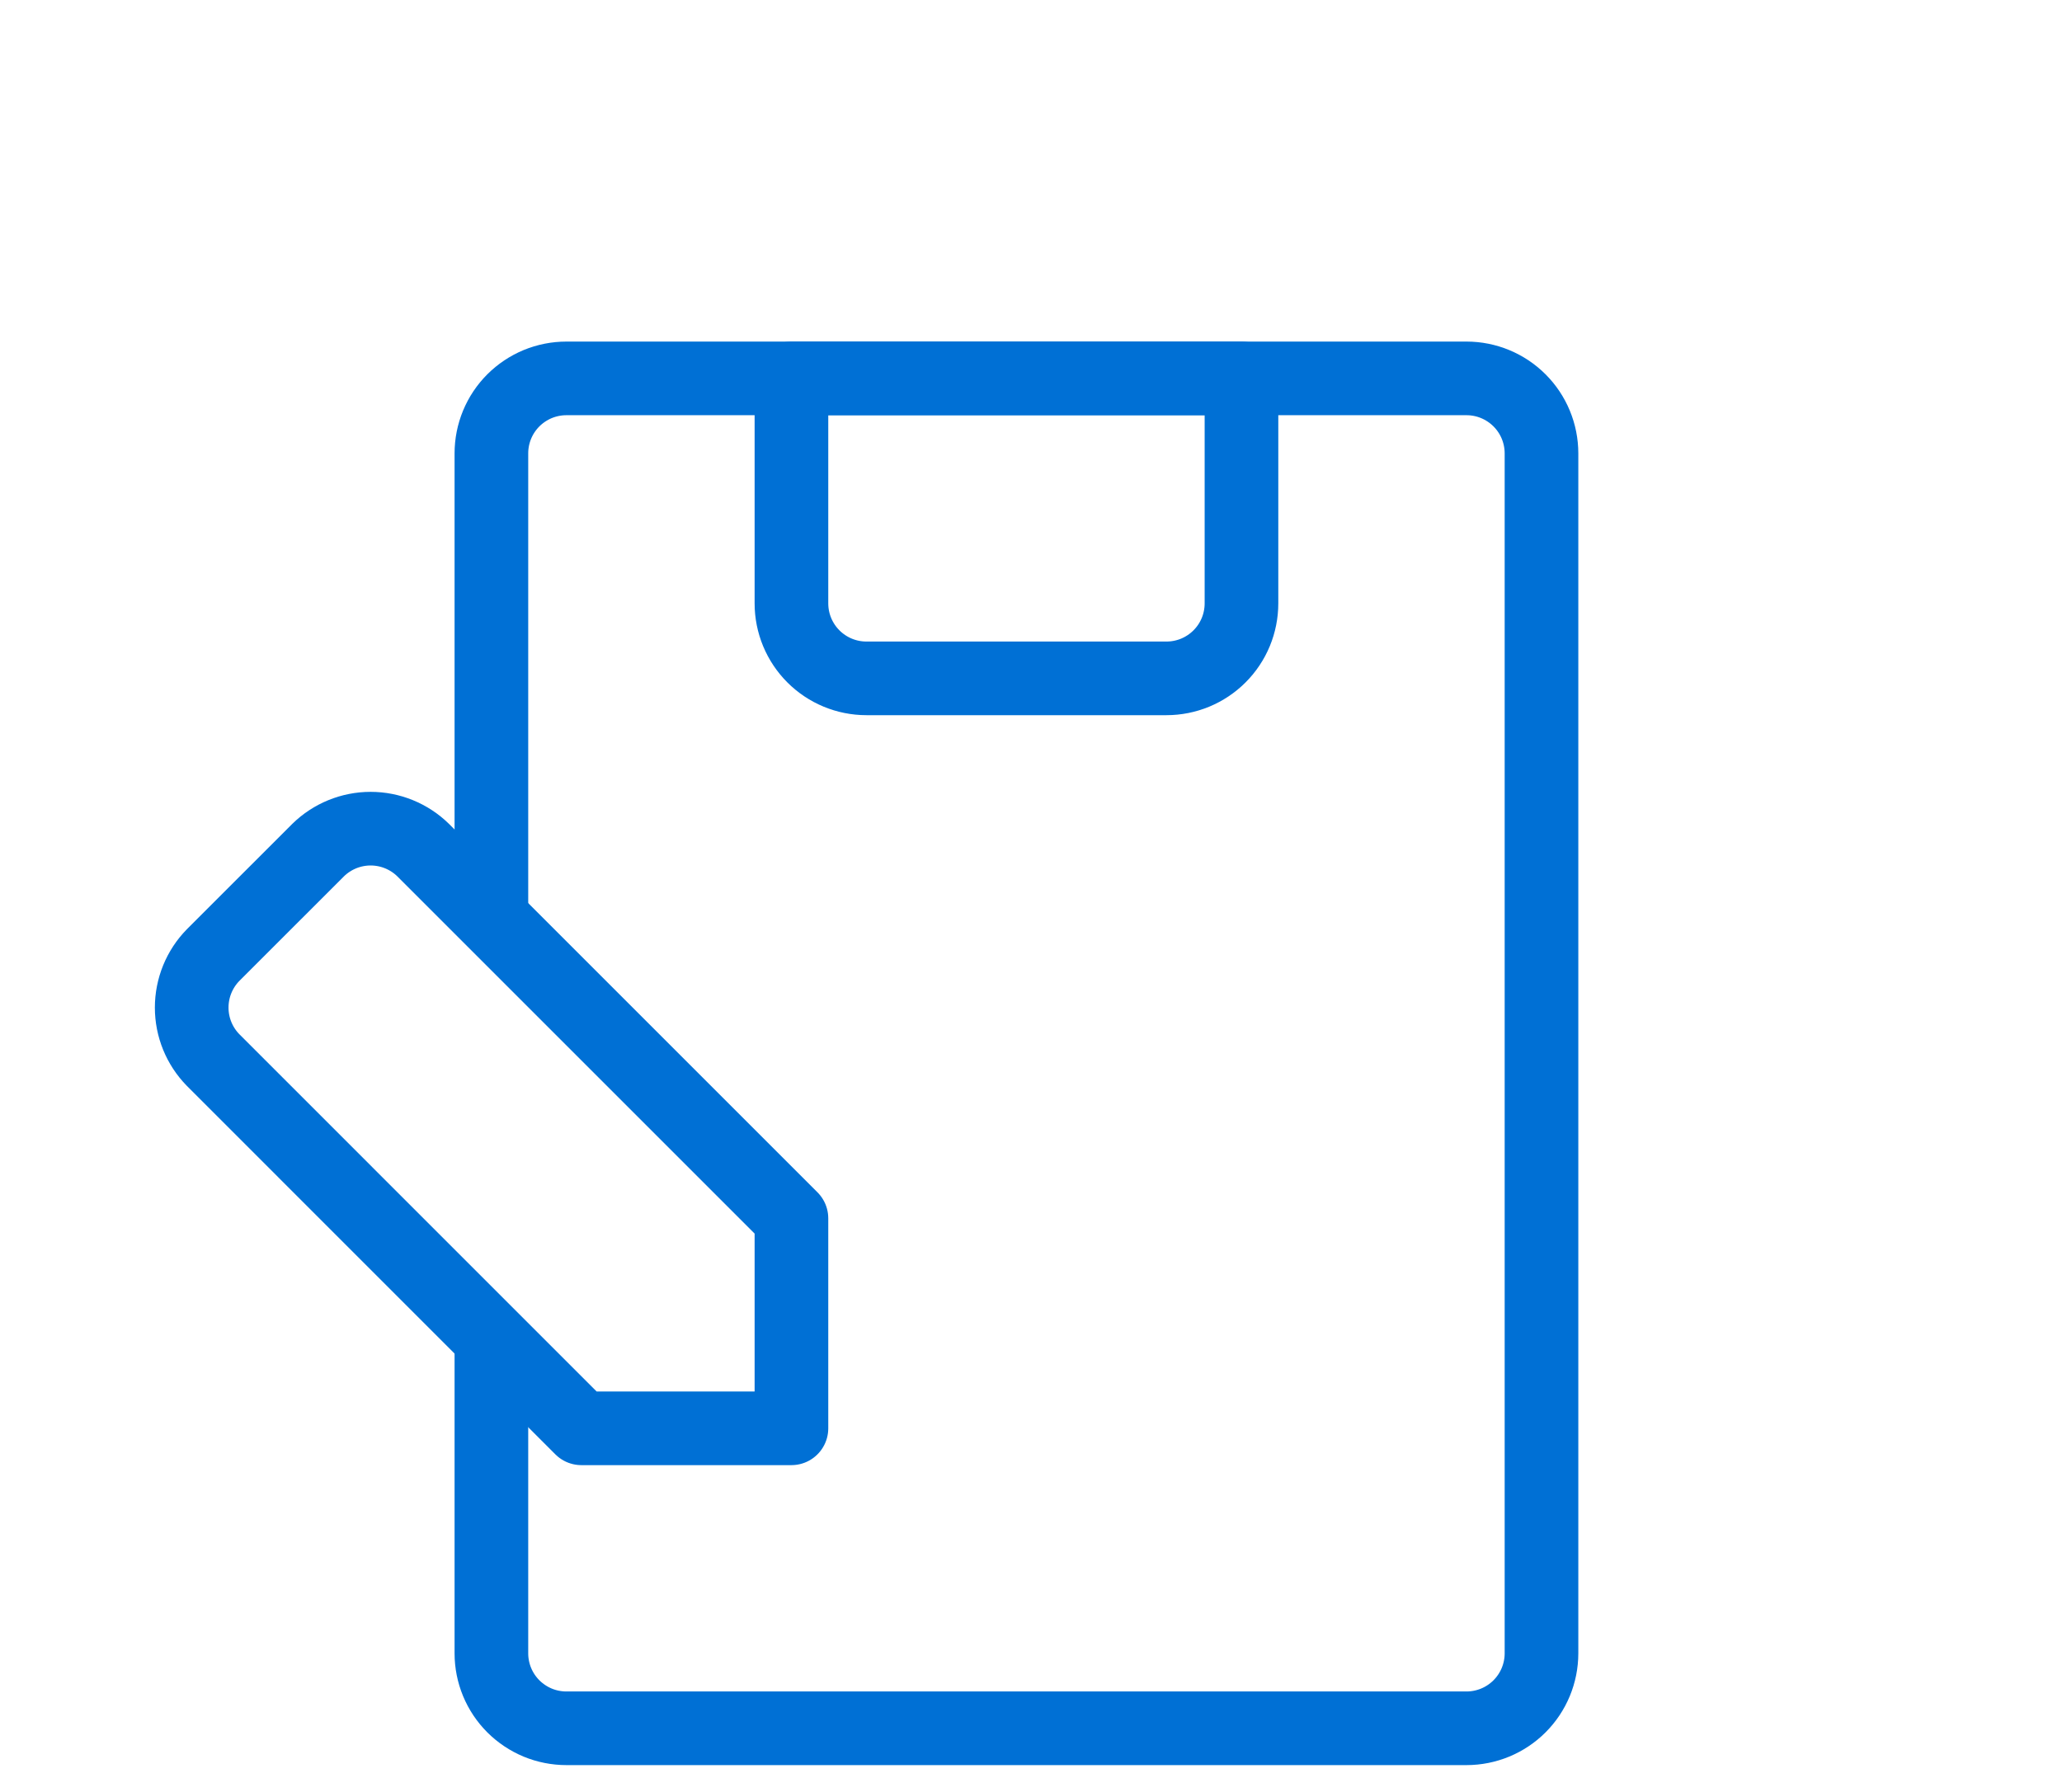 <svg width="84" height="73" viewBox="0 0 84 73" fill="none" xmlns="http://www.w3.org/2000/svg">
<path d="M20.018 55.139V67.362C20.018 67.763 20.097 68.161 20.25 68.531C20.404 68.902 20.629 69.239 20.913 69.523C21.197 69.806 21.534 70.031 21.904 70.185C22.275 70.338 22.673 70.417 23.074 70.417H59.741C60.551 70.417 61.328 70.095 61.901 69.522C62.474 68.949 62.796 68.172 62.796 67.362V18.472C62.796 17.662 62.474 16.885 61.901 16.312C61.328 15.739 60.551 15.417 59.741 15.417H23.074C22.673 15.417 22.275 15.496 21.904 15.649C21.534 15.803 21.197 16.028 20.913 16.311C20.629 16.595 20.404 16.932 20.25 17.303C20.097 17.673 20.018 18.071 20.018 18.472V36.805" stroke="#0070D5" stroke-width="3" stroke-linecap="round" stroke-linejoin="round"/>
<path d="M50.574 24.584C50.574 24.985 50.495 25.382 50.342 25.753C50.188 26.124 49.963 26.461 49.679 26.744C49.395 27.028 49.058 27.253 48.687 27.407C48.316 27.56 47.919 27.639 47.518 27.639H35.296C34.486 27.639 33.709 27.317 33.136 26.744C32.563 26.171 32.241 25.394 32.241 24.584V15.417H50.574V24.584ZM8.682 38.913L12.96 34.636C13.531 34.077 14.299 33.763 15.098 33.763C15.898 33.763 16.666 34.077 17.237 34.636L32.241 49.64V58.195H23.684L8.682 43.191C8.122 42.62 7.809 41.852 7.809 41.053C7.809 40.253 8.122 39.484 8.682 38.913Z" stroke="#0070D5" stroke-width="3" stroke-linecap="round" stroke-linejoin="round"/>
</svg>
